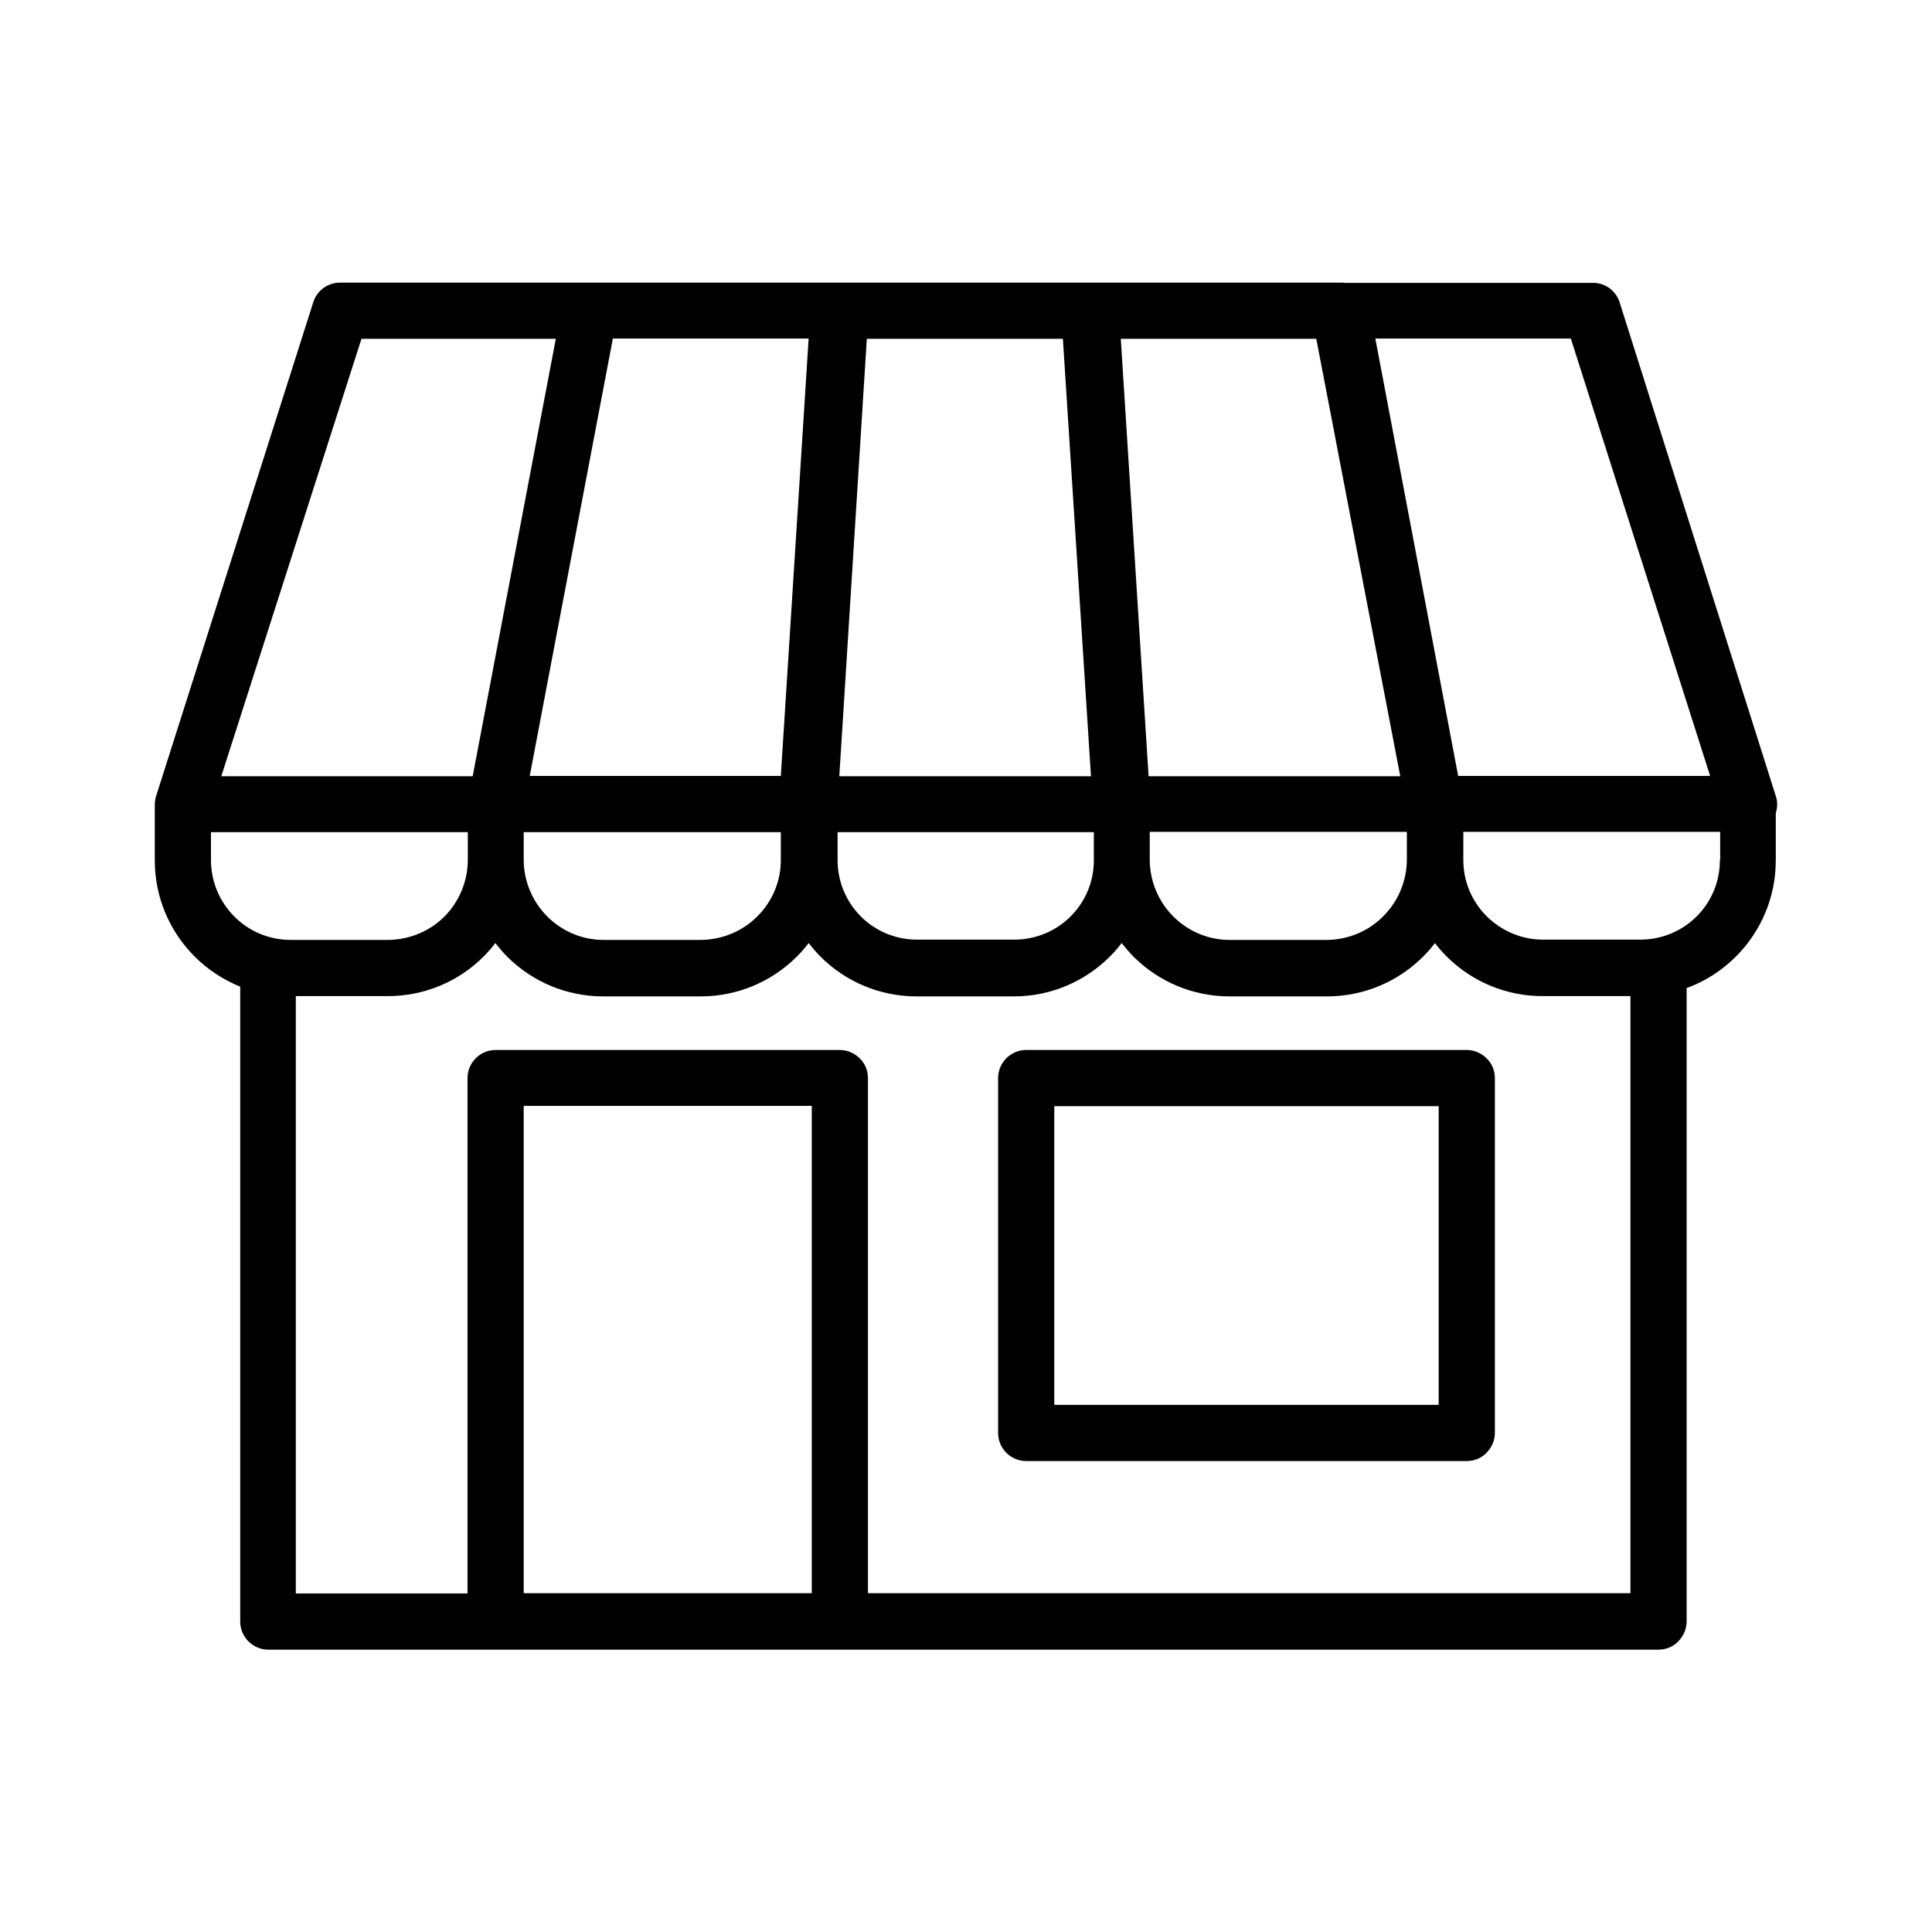 <svg xmlns="http://www.w3.org/2000/svg" xmlns:xlink="http://www.w3.org/1999/xlink" id="Capa_1" x="0px" y="0px" viewBox="0 0 674 674" style="enable-background:new 0 0 674 674;" xml:space="preserve"><g>	<path d="M511.7,366.3H358c-5.4,0-9.8,4.4-9.8,9.8v123.8c0,5.4,4.4,9.8,9.8,9.8h153.7c2.6,0,5.1-1,6.9-2.9c1.8-1.8,2.9-4.3,2.9-6.9  V376.1c0-2.6-1-5.1-2.9-6.9C516.7,367.3,514.2,366.3,511.7,366.3z M501.9,490.1H367.8V385.9h134.1V490.1z"></path>	<path d="M619.5,277.7L619.5,277.7L565,105.4c-1.4-4.2-5.4-7-9.8-6.7h-85.8c-0.5-0.1-1-0.1-1.5-0.1h-87.2c0,0,0,0,0,0h-87.4  c0,0,0,0,0,0h-87.2c0,0,0,0-0.1,0c0,0-0.1,0-0.1,0h-87.3c-4.2,0-8,2.7-9.3,6.8L54.5,277.6c-0.3,1-0.5,2-0.5,3v19.6  c0,12.6,5,24.6,13.9,33.5c4.6,4.6,10,8.1,15.9,10.5v221.5c0,5.4,4.4,9.8,9.8,9.8h79.4H293h285.6c2.6,0,5.1-1,6.9-2.9  s2.9-4.3,2.9-6.9v-221c6.4-2.3,12.3-6.1,17.2-11c8.9-8.9,13.9-20.9,13.9-33.5v-16.5C620.1,281.7,620.2,279.7,619.5,277.7z   M463,327.9h-34.1c-7.4,0-14.4-3-19.6-8.2c-5.2-5.2-8.1-12.2-8.2-19.5c0,0,0,0,0-0.1v-9.9h89.7v9.9c-0.1,7.3-3,14.3-8.2,19.5  C477.4,324.9,470.4,327.8,463,327.9z M244.6,327.9h-34.1c-7.4,0-14.4-3-19.6-8.2c-5.1-5.1-8.1-12.1-8.2-19.4c0,0,0-0.1,0-0.1v-9.9  h89.7v9.8c0,7.4-3,14.4-8.2,19.6C259,324.9,252,327.8,244.6,327.9z M459.2,118.2l29.3,152.6h-87.8L391,118.2H459.2z M370.8,118.2  l9.8,152.6h-87.8l9.6-152.6H370.8z M292,290.3l89.6,0v9.9c0,0,0,0,0,0c0,7.3-2.9,14.3-8.1,19.5c-5.2,5.2-12.3,8.1-19.6,8.1h-34  c-7.4,0-14.4-2.9-19.6-8.1c-5.2-5.2-8.1-12.3-8.1-19.6V290.3z M596.6,270.7h-87.9l-28.9-152.6H548L596.6,270.7z M272.4,270.7h-87.6  l29-152.6h68.3L272.4,270.7z M126.1,118.2h67.8l-29,152.6H77.2L126.1,118.2z M73.6,300.1v-9.8l89.6,0v9.9c0,0,0,0.1,0,0.1  c-0.1,7.3-3,14.2-8.1,19.4c-5.2,5.2-12.2,8.1-19.6,8.2h-34.1c-7.4,0-14.4-2.9-19.6-8.1C76.5,314.5,73.6,307.4,73.6,300.1z   M283.3,555.8H182.7v-170h100.5V555.8z M302.8,555.8V376.1c0-2.6-1-5.1-2.9-6.9c-1.8-1.8-4.3-2.9-6.9-2.9H172.9  c-5.4,0-9.8,4.4-9.8,9.8v179.8h-59.9V347.5h32.2v0c12.5,0,24.6-5,33.4-13.9c1.5-1.5,2.8-3,4-4.6c1.3,1.6,2.6,3.2,4.1,4.7  c8.9,8.9,20.9,13.9,33.5,13.9h34.1h0c12.6,0,24.6-5,33.5-13.9c1.5-1.5,2.8-3,4.1-4.7c1.3,1.6,2.6,3.2,4.1,4.7  c8.9,8.9,20.9,13.9,33.5,13.9h34h0c12.6,0,24.6-5,33.5-13.9c1.5-1.5,2.8-3,4.1-4.7c1.3,1.6,2.6,3.2,4.1,4.7  c8.9,8.9,20.9,13.9,33.5,13.9H463h0c12.6,0,24.6-5,33.5-13.9c1.5-1.5,2.8-3,4.1-4.7c1.2,1.6,2.6,3.2,4,4.6  c8.9,8.9,20.9,13.9,33.4,13.9h30.8v208.3H302.8z M600,300.1c0,7.4-2.9,14.4-8.1,19.6c-5.2,5.2-12.3,8.1-19.6,8.1h-34.1  c-7.3,0-14.4-3-19.6-8.2c-5.2-5.2-8.1-12.2-8.1-19.5c0,0,0,0,0,0v-9.9l89.6,0V300.1z"></path></g></svg>